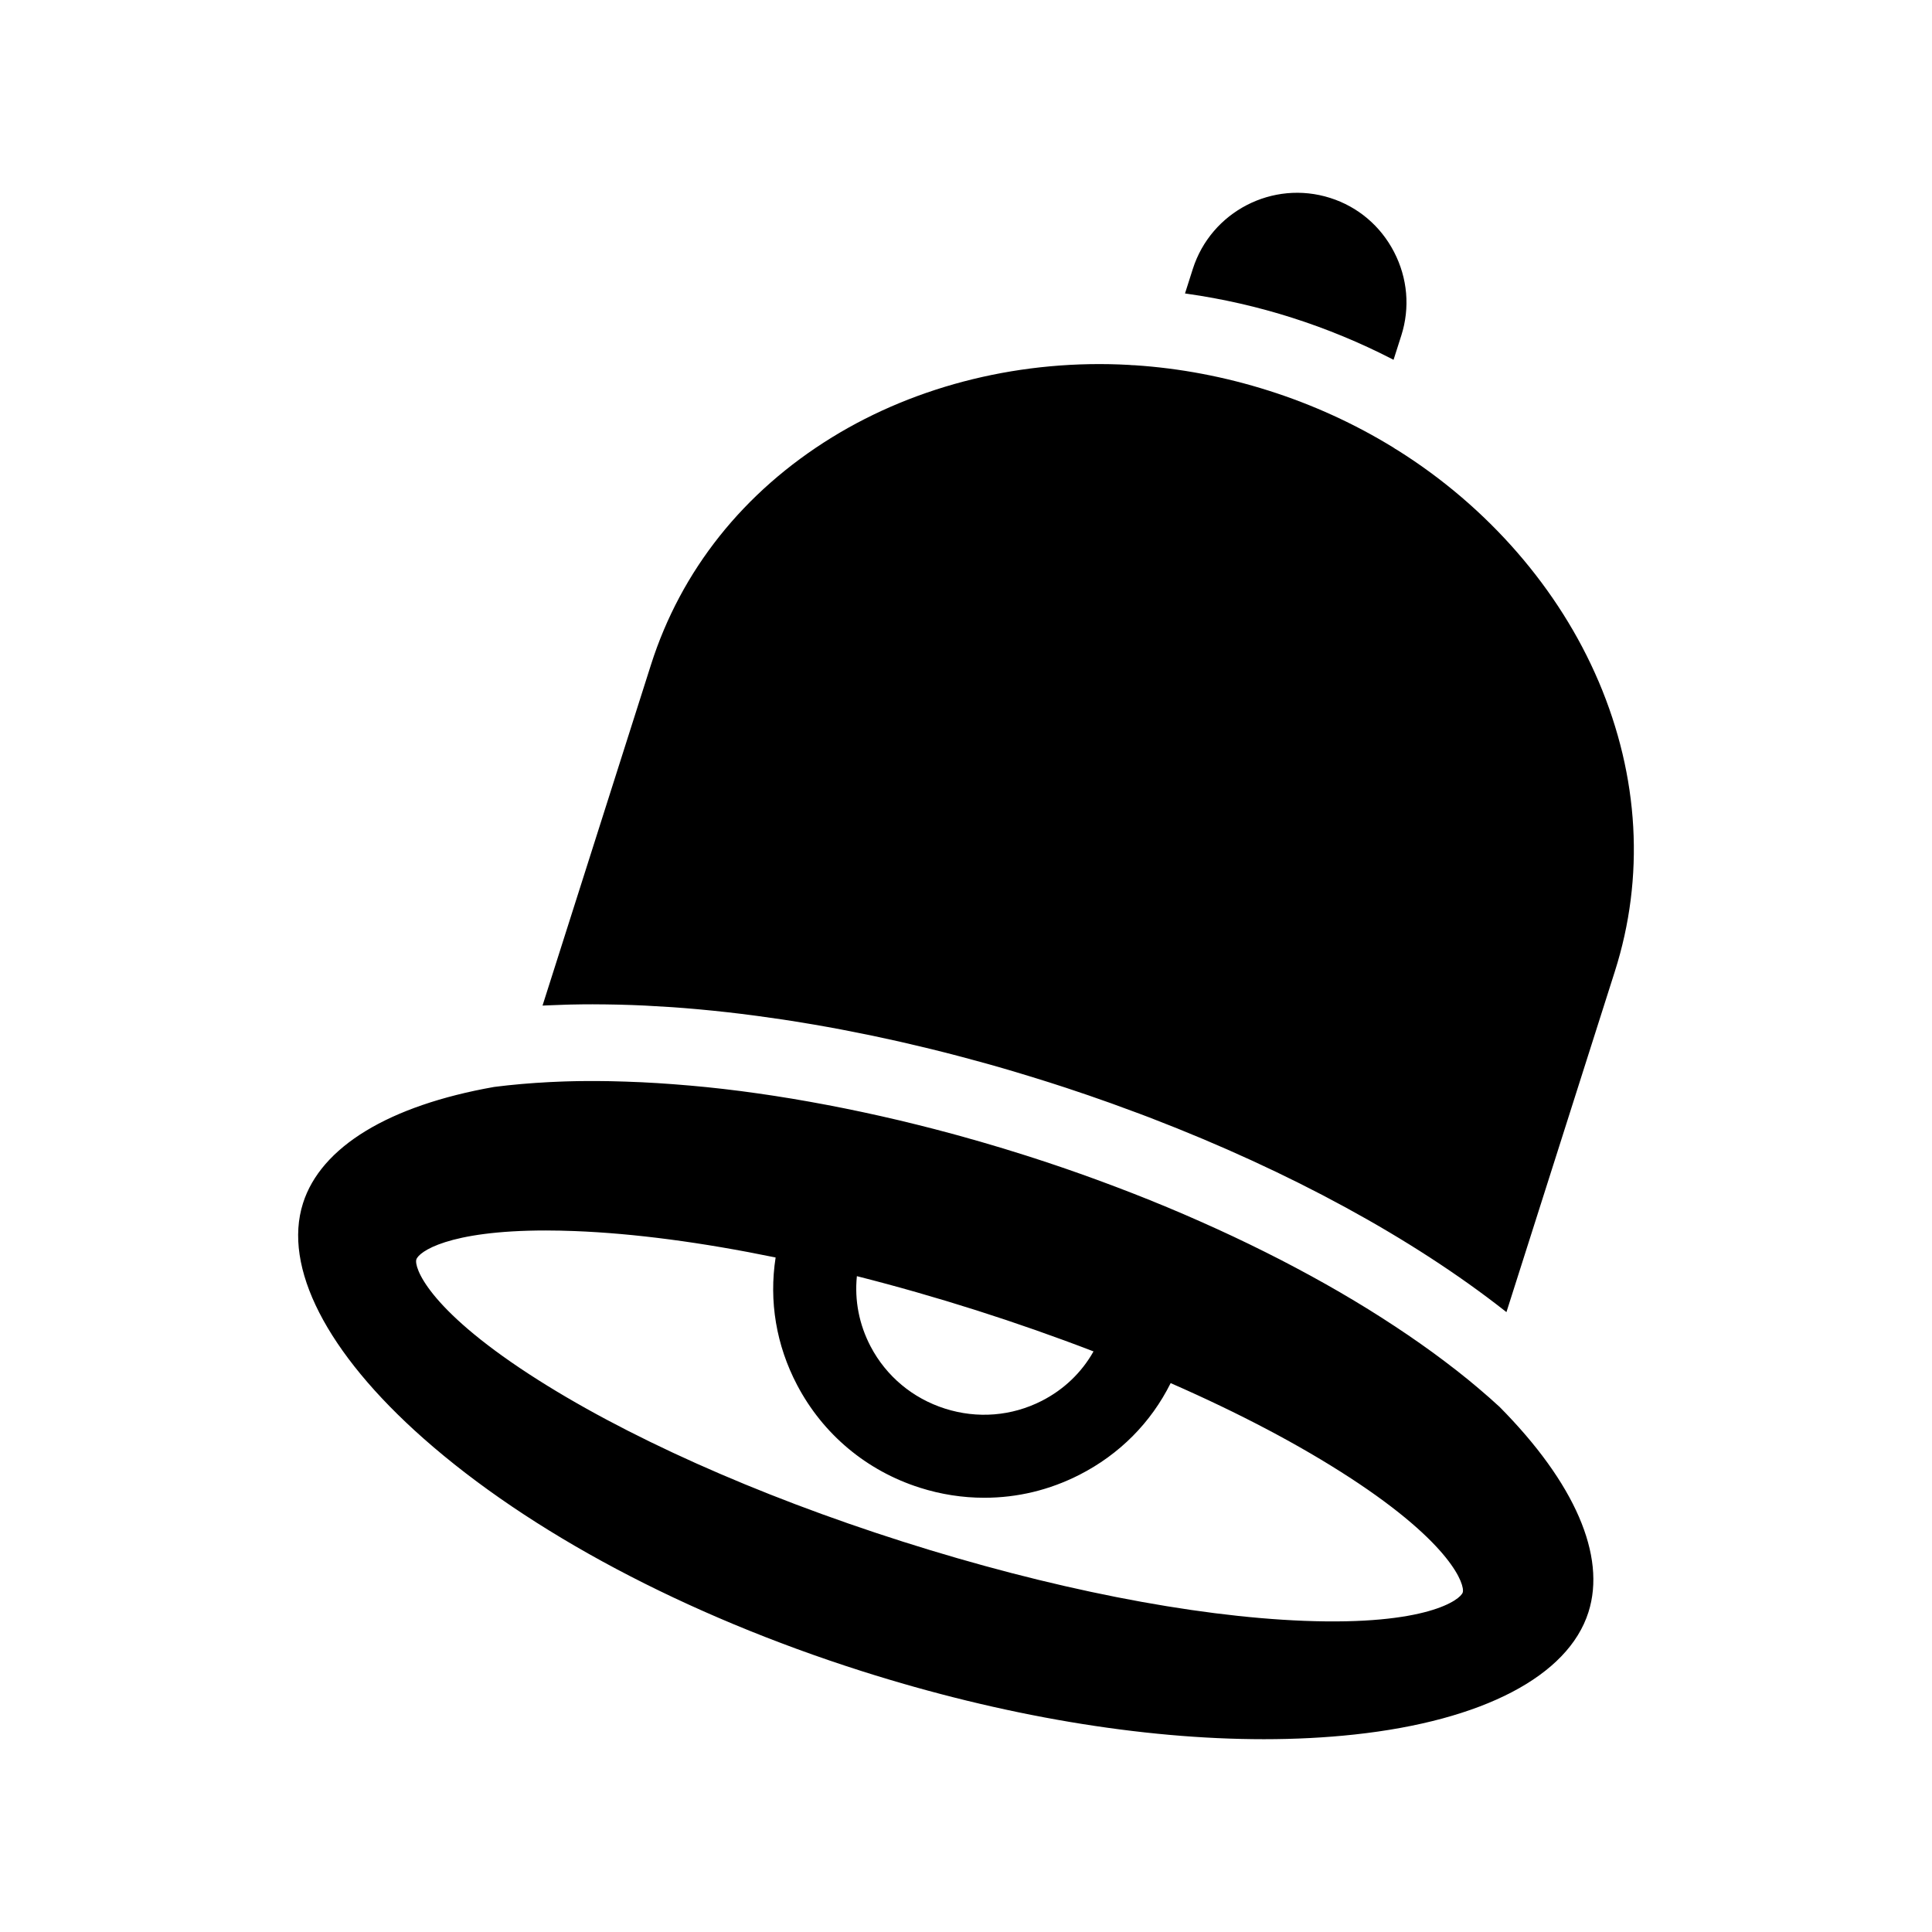 <?xml version="1.0" encoding="UTF-8"?>
<!-- Uploaded to: SVG Repo, www.svgrepo.com, Generator: SVG Repo Mixer Tools -->
<svg fill="#000000" width="800px" height="800px" version="1.1" viewBox="144 144 512 512" xmlns="http://www.w3.org/2000/svg">
 <path d="m458.53 221.84-0.492-0.07 2.062-6.473c4.848-15.238 21.191-23.688 36.422-18.84 7.34 2.332 13.352 7.422 16.926 14.332 3.574 6.91 4.258 14.754 1.922 22.094l-2.062 6.469-0.441-0.227c-8.453-4.348-17.352-8.023-26.445-10.918-9.07-2.891-18.453-5.031-27.891-6.367zm82.855 294.98c19.961 20.152 28.328 39.477 23.57 54.426-5.383 16.926-27.992 28.742-62.023 32.422-7.644 0.828-15.668 1.238-23.988 1.238-32.383 0-69.32-6.195-106.53-18.027-46.773-14.879-88.043-36.797-116.23-61.715-25.645-22.676-37.266-45.383-31.883-62.301 4.75-14.934 22.734-25.875 50.633-30.809 0.535-0.07 1.062-0.129 1.59-0.191l0.113-0.012c0.605-0.07 1.223-0.148 1.844-0.215 0.555-0.055 1.117-0.113 1.676-0.164l0.125-0.012c0.637-0.062 1.25-0.125 1.871-0.18 0.535-0.047 1.078-0.086 1.621-0.129l0.719-0.055c0.473-0.035 0.941-0.078 1.426-0.109 0.566-0.035 1.145-0.07 1.723-0.102l0.742-0.047c0.453-0.027 0.898-0.055 1.352-0.078l2.477-0.109c0.469-0.02 0.941-0.043 1.414-0.055 0.375-0.016 0.754-0.02 1.141-0.031l1.242-0.031c0.523-0.016 1.043-0.027 1.574-0.031 0.629-0.012 1.266-0.012 1.902-0.012l0.551-0.004c0.52-0.004 1.043-0.012 1.566-0.004 0.441 0 0.891 0.004 1.34 0.012l1.105 0.012c0.547 0.004 1.086 0.004 1.629 0.02 0.438 0.012 0.883 0.02 1.332 0.035l1.152 0.031c0.551 0.012 1.105 0.027 1.66 0.047 0.652 0.02 1.316 0.051 1.973 0.078l0.781 0.031c0.477 0.016 0.957 0.035 1.441 0.055 0.672 0.035 1.355 0.07 2.035 0.113l0.797 0.043c0.473 0.027 0.945 0.051 1.418 0.078 0.703 0.047 1.414 0.098 2.117 0.148l0.766 0.051c0.469 0.031 0.941 0.062 1.414 0.102 0.734 0.055 1.477 0.117 2.223 0.18l0.117 0.012c0.672 0.051 1.34 0.109 2.016 0.164 0.531 0.047 1.07 0.098 1.605 0.148l2.793 0.266c0.816 0.086 1.641 0.176 2.457 0.266l0.656 0.07c0.441 0.047 0.891 0.098 1.336 0.148 0.844 0.098 1.691 0.207 2.535 0.309l0.633 0.078c0.438 0.051 0.879 0.102 1.32 0.16 0.555 0.07 1.117 0.148 1.676 0.227l1.664 0.227c0.395 0.051 0.793 0.102 1.188 0.164 0.895 0.125 1.793 0.262 2.695 0.395l0.109 0.016c0.586 0.082 1.172 0.168 1.758 0.262 1.004 0.152 2.012 0.32 3.012 0.484l0.547 0.086c0.348 0.055 0.695 0.109 1.043 0.168 1.047 0.176 2.102 0.355 3.156 0.547l0.461 0.078c0.336 0.055 0.668 0.113 1.008 0.176 1.102 0.199 2.211 0.402 3.32 0.613l1.34 0.246c1.172 0.223 2.344 0.453 3.516 0.688l1.176 0.23c1.223 0.246 2.457 0.504 3.688 0.766l1.035 0.215c1.305 0.277 2.617 0.566 3.926 0.859l0.816 0.18c1.41 0.32 2.828 0.645 4.242 0.977l0.516 0.117c1.512 0.355 3.023 0.727 4.527 1.102l0.258 0.062c1.43 0.355 2.867 0.727 4.32 1.094l0.426 0.109c8.062 2.094 16.188 4.441 24.207 6.992 2.394 0.762 4.91 1.59 7.691 2.523l0.559 0.191c0.453 0.148 0.906 0.305 1.352 0.457 0.34 0.113 0.672 0.23 1.012 0.348l0.438 0.152c1.102 0.379 2.199 0.754 3.289 1.152 2.746 0.973 5.559 2 8.359 3.055l0.996 0.375c0.637 0.242 1.273 0.488 1.906 0.73l2.711 1.043c0.434 0.168 0.859 0.34 1.285 0.508l3.281 1.301c0.34 0.133 0.68 0.277 1.012 0.418l1.117 0.457c0.797 0.324 1.598 0.652 2.391 0.98 0.371 0.152 0.734 0.309 1.105 0.469l1.055 0.445c0.77 0.324 1.547 0.648 2.305 0.977 0.613 0.262 1.219 0.531 1.824 0.797l1.16 0.508c0.477 0.207 0.957 0.418 1.43 0.629l2.176 0.977c0.73 0.324 1.461 0.648 2.18 0.98 0.426 0.195 0.844 0.391 1.266 0.586l3.027 1.402c0.941 0.441 1.871 0.895 2.801 1.34l1.434 0.684c1.371 0.664 2.734 1.336 4.082 2.012l0.098 0.047c1.199 0.602 2.387 1.203 3.574 1.809 0.18 0.086 0.363 0.18 0.539 0.273 0.852 0.438 1.695 0.879 2.539 1.328l1.508 0.793c0.68 0.359 1.352 0.727 2.027 1.09l1.395 0.75c0.191 0.098 0.375 0.199 0.566 0.305 0.941 0.516 1.859 1.027 2.793 1.551l1.121 0.621c0.91 0.508 1.805 1.027 2.699 1.543l0.516 0.293c0.207 0.117 0.418 0.238 0.621 0.359 0.785 0.457 1.559 0.914 2.332 1.379l0.586 0.344c0.281 0.164 0.566 0.328 0.844 0.5 0.824 0.492 1.641 0.992 2.453 1.492l1.23 0.75c0.762 0.469 1.508 0.941 2.25 1.418l0.75 0.473c0.199 0.129 0.406 0.25 0.602 0.379 1.145 0.734 2.289 1.469 3.41 2.215l0.113 0.07c0.781 0.516 1.551 1.039 2.324 1.559l0.094 0.062c0.34 0.227 0.684 0.457 1.02 0.684 0.848 0.574 1.691 1.16 2.519 1.742l0.277 0.191c0.184 0.129 0.371 0.258 0.555 0.387 0.684 0.484 1.355 0.965 2.035 1.453l0.688 0.492c0.184 0.129 0.371 0.262 0.551 0.395 0.828 0.602 1.641 1.215 2.457 1.824l0.18 0.133c0.18 0.133 0.359 0.266 0.535 0.402 0.488 0.371 0.977 0.746 1.461 1.121l1.621 1.242c0.582 0.457 1.145 0.91 1.719 1.367l0.293 0.238c0.324 0.258 0.664 0.523 0.988 0.785 0.645 0.523 1.27 1.047 1.898 1.578l0.195 0.164c0.273 0.223 0.539 0.445 0.801 0.672 0.359 0.305 0.711 0.613 1.062 0.914l0.973 0.84c0.258 0.223 0.508 0.438 0.762 0.656 0.531 0.469 1.043 0.938 1.559 1.41zm-107.59-14.684c-10.023-3.859-20.473-7.527-31.062-10.898-10.508-3.34-21.156-6.387-31.648-9.043-0.656 6.394 0.59 12.82 3.629 18.617 4.144 7.902 11.156 13.758 19.73 16.488 8.57 2.731 17.676 2 25.629-2.055 5.84-2.977 10.574-7.5 13.723-13.109zm67.898 33.434c-13.203-8.594-29.168-17.023-47.457-25.031-5.227 10.504-13.582 18.898-24.176 24.301-7.926 4.035-16.41 6.082-25.223 6.082-5.762 0-11.5-0.895-17.062-2.664-14.121-4.492-25.672-14.156-32.531-27.215-5.531-10.523-7.496-22.199-5.695-33.793-19.609-4.031-37.504-6.387-53.191-7-2.668-0.102-5.266-0.16-7.711-0.16-26.012 0-33.68 5.691-34.309 7.688-0.613 1.914 2.688 12.684 29.945 30.43 24.887 16.203 60.031 31.949 98.953 44.336 38.906 12.383 76.688 19.84 106.38 20.996 32.508 1.266 41.422-5.617 42.027-7.531 0.605-1.922-2.699-12.695-29.945-30.438zm65.938-211.02c-10.43-24.484-29.324-46.227-53.234-61.227-0.41-0.223-0.793-0.457-1.156-0.727-10.258-6.297-21.352-11.363-32.965-15.051-11.625-3.695-23.602-5.973-35.633-6.754-0.406 0.004-0.844-0.02-1.367-0.082-28.152-1.578-56.129 5.238-78.793 19.195-23.426 14.426-40.012 35.266-47.969 60.266l-28.738 90.324 0.922-0.047c1.738-0.082 3.5-0.148 5.273-0.195l1.27-0.035c2.223-0.047 4.055-0.066 5.844-0.066l0.277 0.004c2.055 0.004 3.973 0.031 5.856 0.07l1.207 0.027c2.031 0.051 4.117 0.125 6.207 0.223 0.289 0.012 0.574 0.027 0.867 0.047 1.918 0.098 3.852 0.211 5.801 0.34l1.059 0.066c1.934 0.133 4.035 0.305 6.422 0.516l1.188 0.113c2.012 0.184 4.031 0.391 6.062 0.617l0.734 0.078c2.195 0.246 4.406 0.52 6.625 0.809l1.387 0.184c2.234 0.297 4.484 0.617 6.777 0.961 2.273 0.344 4.559 0.719 6.852 1.102 0.434 0.066 0.863 0.145 1.297 0.215l0.176 0.031c2.277 0.395 4.551 0.797 6.848 1.234l0.633 0.125c2.133 0.402 4.273 0.832 6.414 1.27l1.449 0.297c2.281 0.477 4.57 0.973 6.867 1.492l1.184 0.273c2.062 0.473 4.133 0.961 6.211 1.465l1.266 0.305c2.297 0.566 4.602 1.145 6.91 1.754l1.477 0.391c2.129 0.559 4.258 1.141 6.391 1.734l0.852 0.238c2.324 0.652 4.652 1.332 6.977 2.027l1.609 0.488c2.359 0.719 4.731 1.441 7.137 2.207 1.465 0.469 2.926 0.941 4.387 1.418 3.891 1.281 7.926 2.668 11.992 4.121l7.398 2.719c0.77 0.289 1.551 0.582 2.324 0.875l0.922 0.355c36.785 14.164 69.16 31.801 93.621 51.008l0.473 0.375 28.719-90.258c7.973-25.008 6.477-51.602-4.305-76.918z"/>
</svg>
